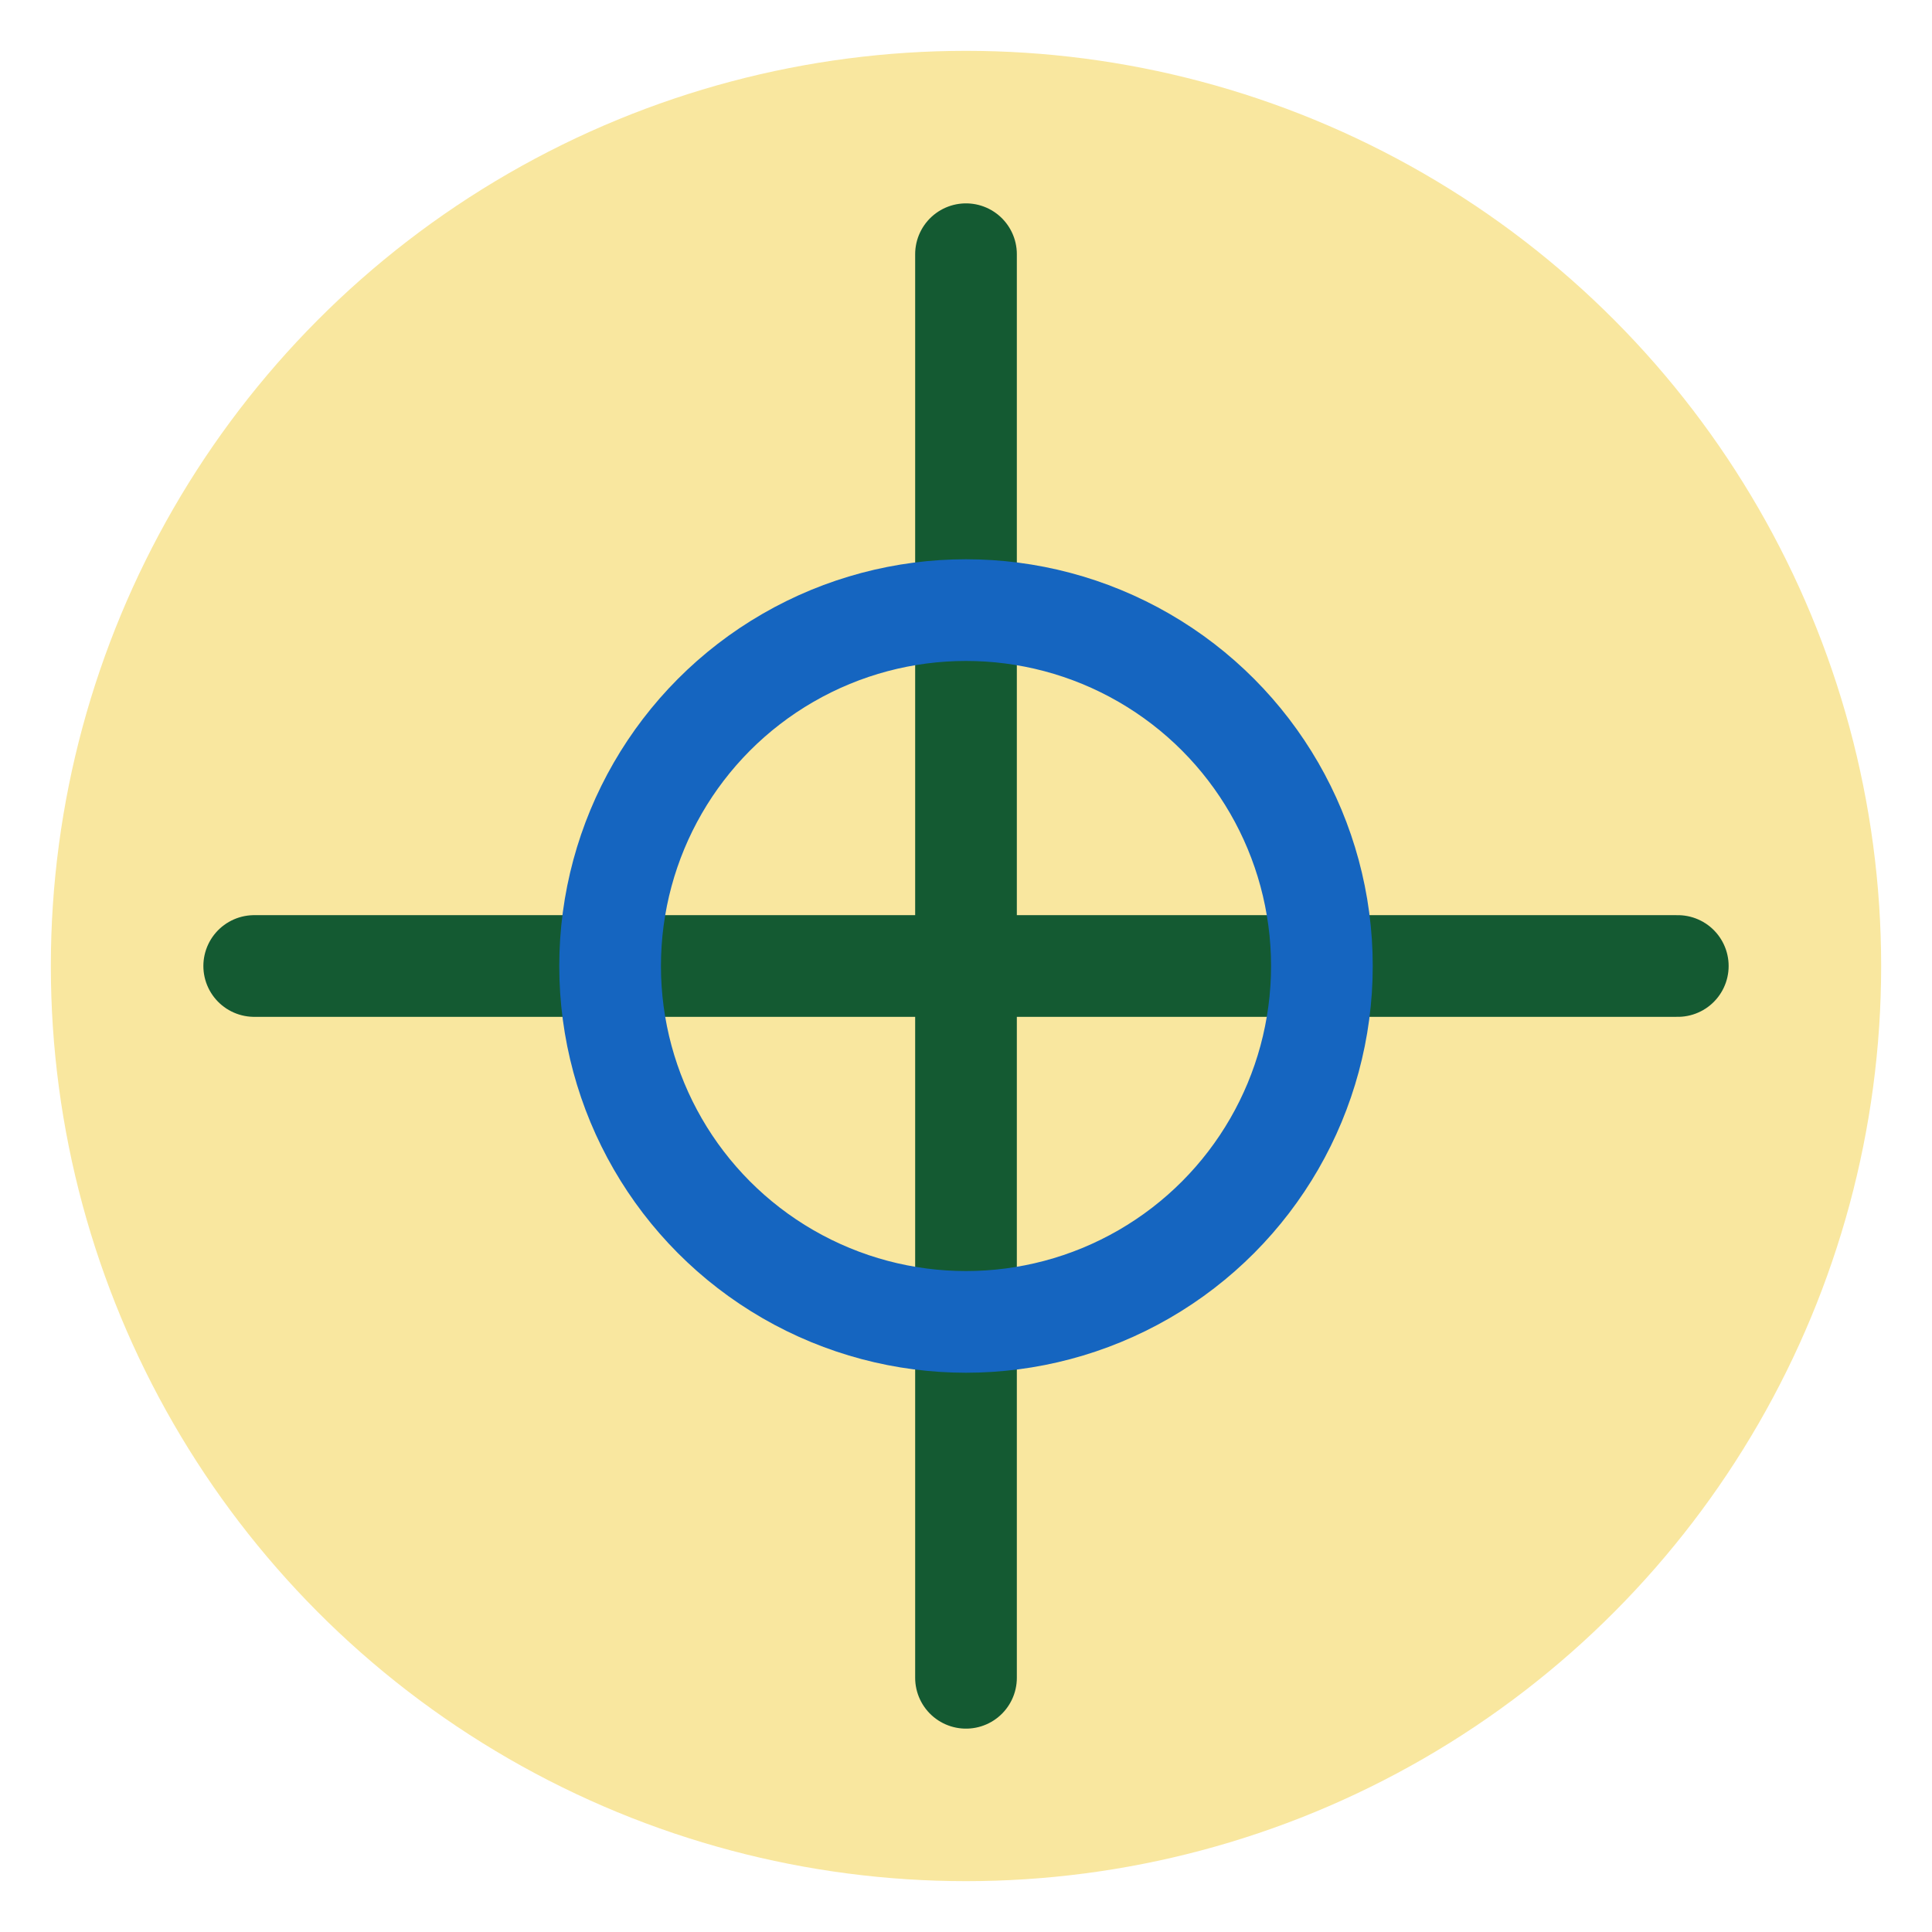 <?xml version="1.0" encoding="UTF-8"?>
<svg xmlns="http://www.w3.org/2000/svg" width="38" height="38" viewBox="0 0 38 38"><circle cx="19" cy="19" r="18" fill="#F9E79F"/><path d="M19 5v28M5 19h28" stroke="#145A32" stroke-width="2" stroke-linecap="round"/><circle cx="19" cy="19" r="7" fill="none" stroke="#1565C0" stroke-width="2"/></svg>